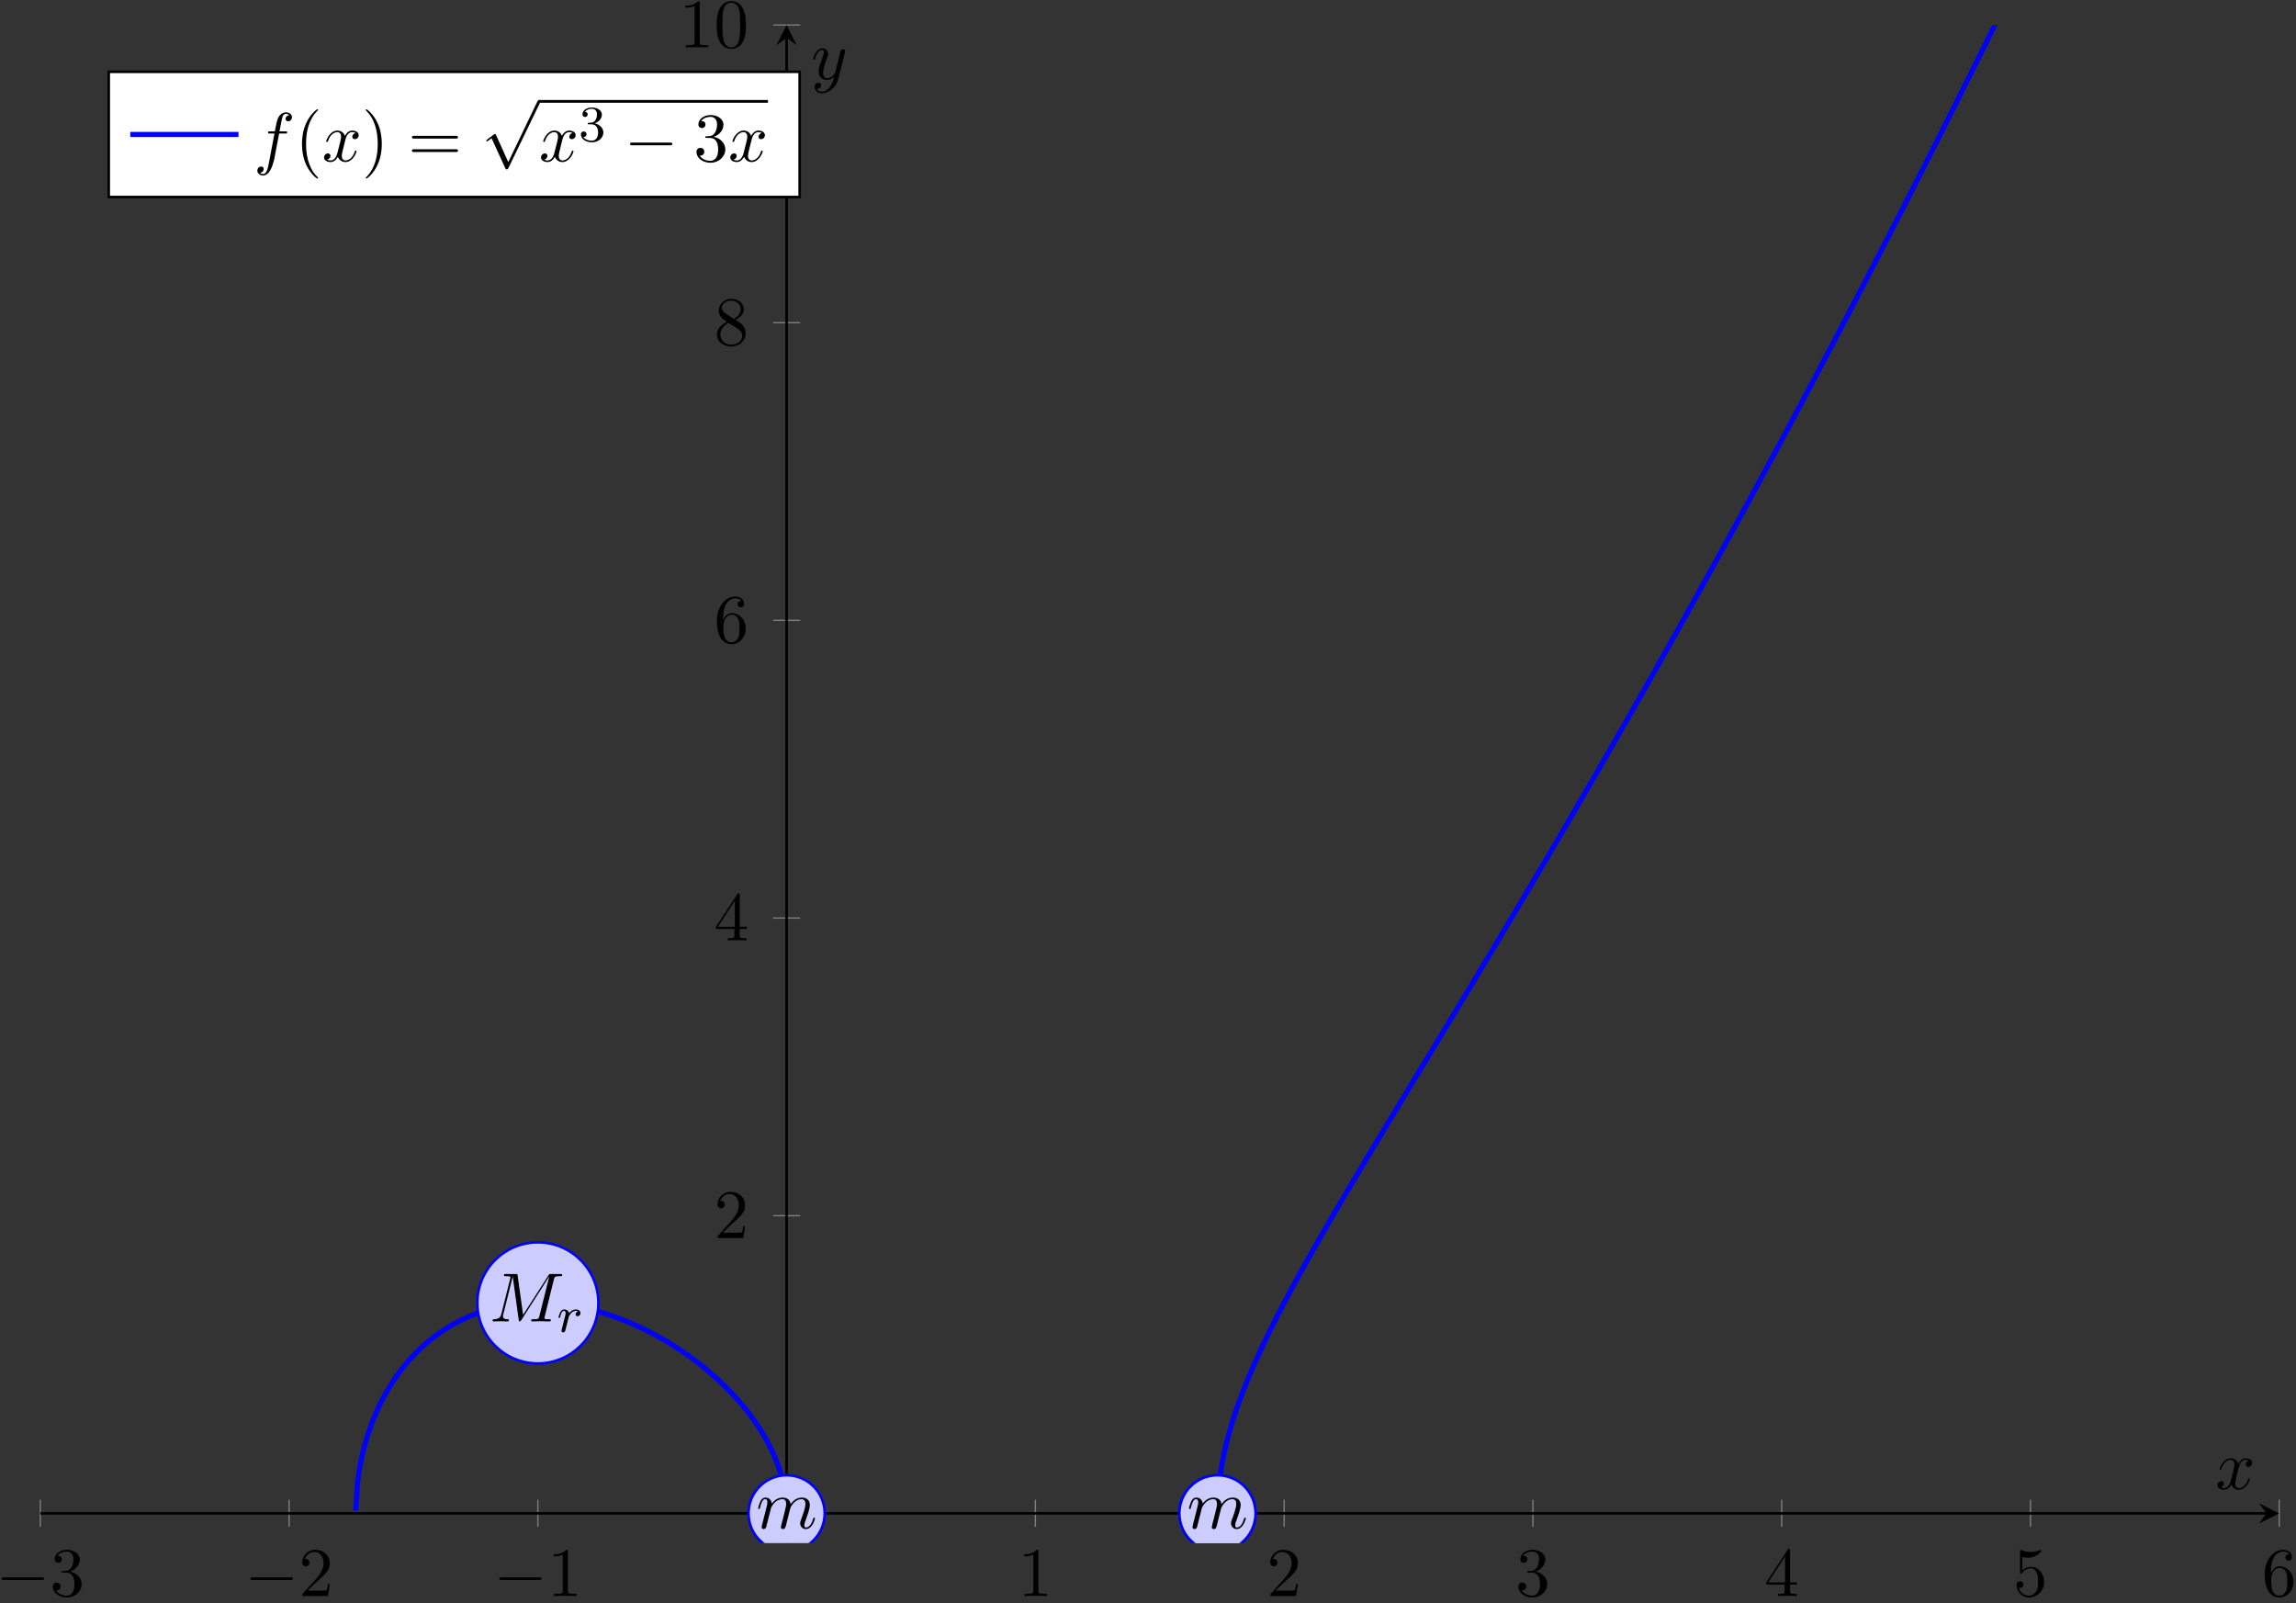 <?xml version="1.0" encoding="UTF-8"?>
<svg xmlns="http://www.w3.org/2000/svg" xmlns:xlink="http://www.w3.org/1999/xlink" width="361pt" height="252pt" viewBox="0 0 361 252" version="1.1">
<rect x="0" y="0" width="361" height="252" fill="#333333" stroke="none"/>
<defs>
<g>
<symbol overflow="visible" id="glyph0-0">
<path style="stroke:none;" d=""/>
</symbol>
<symbol overflow="visible" id="glyph0-1">
<path style="stroke:none;" d="M 7.188 -2.516 C 7.375 -2.516 7.562 -2.516 7.562 -2.719 C 7.562 -2.938 7.375 -2.938 7.188 -2.938 L 1.281 -2.938 C 1.094 -2.938 0.906 -2.938 0.906 -2.719 C 0.906 -2.516 1.094 -2.516 1.281 -2.516 Z M 7.188 -2.516 "/>
</symbol>
<symbol overflow="visible" id="glyph0-2">
<path style="stroke:none;" d="M 4.25 9.328 L 2.328 5.078 C 2.25 4.906 2.188 4.906 2.156 4.906 C 2.156 4.906 2.094 4.906 1.969 5 L 0.938 5.781 C 0.797 5.891 0.797 5.922 0.797 5.953 C 0.797 6.016 0.828 6.078 0.906 6.078 C 0.969 6.078 1.156 5.922 1.281 5.828 C 1.344 5.781 1.5 5.656 1.625 5.578 L 3.781 10.297 C 3.844 10.469 3.906 10.469 4 10.469 C 4.172 10.469 4.203 10.406 4.281 10.25 L 9.234 0 C 9.297 -0.156 9.297 -0.203 9.297 -0.219 C 9.297 -0.328 9.219 -0.438 9.078 -0.438 C 9 -0.438 8.922 -0.375 8.828 -0.203 Z M 4.25 9.328 "/>
</symbol>
<symbol overflow="visible" id="glyph1-0">
<path style="stroke:none;" d=""/>
</symbol>
<symbol overflow="visible" id="glyph1-1">
<path style="stroke:none;" d="M 3.156 -3.844 C 4.062 -4.141 4.688 -4.891 4.688 -5.766 C 4.688 -6.656 3.734 -7.266 2.688 -7.266 C 1.578 -7.266 0.75 -6.609 0.75 -5.781 C 0.75 -5.422 1 -5.219 1.312 -5.219 C 1.641 -5.219 1.859 -5.453 1.859 -5.766 C 1.859 -6.312 1.359 -6.312 1.188 -6.312 C 1.531 -6.844 2.25 -6.984 2.641 -6.984 C 3.094 -6.984 3.688 -6.75 3.688 -5.766 C 3.688 -5.641 3.672 -5 3.375 -4.531 C 3.047 -4 2.688 -3.969 2.406 -3.953 C 2.328 -3.953 2.062 -3.922 1.984 -3.922 C 1.891 -3.922 1.828 -3.906 1.828 -3.797 C 1.828 -3.672 1.891 -3.672 2.078 -3.672 L 2.562 -3.672 C 3.453 -3.672 3.859 -2.938 3.859 -1.859 C 3.859 -0.375 3.109 -0.062 2.625 -0.062 C 2.156 -0.062 1.344 -0.25 0.953 -0.891 C 1.344 -0.844 1.672 -1.078 1.672 -1.5 C 1.672 -1.891 1.391 -2.109 1.062 -2.109 C 0.812 -2.109 0.453 -1.953 0.453 -1.469 C 0.453 -0.484 1.469 0.234 2.656 0.234 C 3.984 0.234 4.984 -0.75 4.984 -1.859 C 4.984 -2.766 4.297 -3.609 3.156 -3.844 Z M 3.156 -3.844 "/>
</symbol>
<symbol overflow="visible" id="glyph1-2">
<path style="stroke:none;" d="M 1.391 -0.844 L 2.547 -1.969 C 4.25 -3.469 4.891 -4.062 4.891 -5.141 C 4.891 -6.391 3.922 -7.266 2.578 -7.266 C 1.359 -7.266 0.547 -6.266 0.547 -5.297 C 0.547 -4.672 1.094 -4.672 1.125 -4.672 C 1.312 -4.672 1.688 -4.812 1.688 -5.25 C 1.688 -5.547 1.5 -5.828 1.109 -5.828 C 1.031 -5.828 1 -5.828 0.969 -5.812 C 1.219 -6.516 1.812 -6.922 2.438 -6.922 C 3.438 -6.922 3.906 -6.047 3.906 -5.141 C 3.906 -4.281 3.359 -3.406 2.766 -2.734 L 0.672 -0.406 C 0.547 -0.281 0.547 -0.266 0.547 0 L 4.594 0 L 4.891 -1.891 L 4.625 -1.891 C 4.562 -1.578 4.5 -1.094 4.391 -0.922 C 4.312 -0.844 3.594 -0.844 3.344 -0.844 Z M 1.391 -0.844 "/>
</symbol>
<symbol overflow="visible" id="glyph1-3">
<path style="stroke:none;" d="M 3.203 -6.984 C 3.203 -7.234 3.203 -7.266 2.953 -7.266 C 2.281 -6.562 1.312 -6.562 0.969 -6.562 L 0.969 -6.234 C 1.188 -6.234 1.828 -6.234 2.406 -6.516 L 2.406 -0.859 C 2.406 -0.469 2.359 -0.344 1.391 -0.344 L 1.031 -0.344 L 1.031 0 C 1.422 -0.031 2.359 -0.031 2.797 -0.031 C 3.234 -0.031 4.188 -0.031 4.562 0 L 4.562 -0.344 L 4.219 -0.344 C 3.234 -0.344 3.203 -0.453 3.203 -0.859 Z M 3.203 -6.984 "/>
</symbol>
<symbol overflow="visible" id="glyph1-4">
<path style="stroke:none;" d="M 3.203 -1.797 L 3.203 -0.844 C 3.203 -0.453 3.188 -0.344 2.375 -0.344 L 2.156 -0.344 L 2.156 0 C 2.594 -0.031 3.156 -0.031 3.625 -0.031 C 4.078 -0.031 4.656 -0.031 5.109 0 L 5.109 -0.344 L 4.875 -0.344 C 4.062 -0.344 4.047 -0.453 4.047 -0.844 L 4.047 -1.797 L 5.141 -1.797 L 5.141 -2.141 L 4.047 -2.141 L 4.047 -7.094 C 4.047 -7.312 4.047 -7.391 3.875 -7.391 C 3.781 -7.391 3.734 -7.391 3.656 -7.25 L 0.312 -2.141 L 0.312 -1.797 Z M 3.266 -2.141 L 0.609 -2.141 L 3.266 -6.203 Z M 3.266 -2.141 "/>
</symbol>
<symbol overflow="visible" id="glyph1-5">
<path style="stroke:none;" d="M 4.891 -2.188 C 4.891 -3.484 4 -4.578 2.828 -4.578 C 2.297 -4.578 1.828 -4.406 1.438 -4.031 L 1.438 -6.156 C 1.656 -6.078 2.016 -6.016 2.359 -6.016 C 3.703 -6.016 4.469 -7 4.469 -7.141 C 4.469 -7.203 4.438 -7.266 4.359 -7.266 C 4.359 -7.266 4.328 -7.266 4.281 -7.234 C 4.062 -7.125 3.516 -6.922 2.797 -6.922 C 2.359 -6.922 1.859 -6.984 1.344 -7.219 C 1.25 -7.25 1.234 -7.25 1.203 -7.25 C 1.094 -7.25 1.094 -7.172 1.094 -6.984 L 1.094 -3.766 C 1.094 -3.562 1.094 -3.484 1.25 -3.484 C 1.328 -3.484 1.359 -3.516 1.391 -3.578 C 1.516 -3.75 1.922 -4.344 2.797 -4.344 C 3.375 -4.344 3.641 -3.844 3.734 -3.641 C 3.906 -3.234 3.922 -2.812 3.922 -2.266 C 3.922 -1.891 3.922 -1.234 3.672 -0.781 C 3.406 -0.344 3 -0.062 2.5 -0.062 C 1.703 -0.062 1.078 -0.641 0.891 -1.281 C 0.922 -1.281 0.953 -1.266 1.078 -1.266 C 1.438 -1.266 1.625 -1.531 1.625 -1.797 C 1.625 -2.062 1.438 -2.328 1.078 -2.328 C 0.922 -2.328 0.547 -2.25 0.547 -1.75 C 0.547 -0.812 1.297 0.234 2.516 0.234 C 3.781 0.234 4.891 -0.812 4.891 -2.188 Z M 4.891 -2.188 "/>
</symbol>
<symbol overflow="visible" id="glyph1-6">
<path style="stroke:none;" d="M 1.438 -3.578 L 1.438 -3.844 C 1.438 -6.594 2.797 -6.984 3.344 -6.984 C 3.609 -6.984 4.062 -6.922 4.312 -6.547 C 4.141 -6.547 3.703 -6.547 3.703 -6.062 C 3.703 -5.719 3.969 -5.562 4.203 -5.562 C 4.391 -5.562 4.719 -5.656 4.719 -6.078 C 4.719 -6.734 4.234 -7.266 3.328 -7.266 C 1.938 -7.266 0.453 -5.859 0.453 -3.453 C 0.453 -0.531 1.719 0.234 2.734 0.234 C 3.953 0.234 4.984 -0.781 4.984 -2.219 C 4.984 -3.609 4.016 -4.656 2.797 -4.656 C 2.062 -4.656 1.656 -4.094 1.438 -3.578 Z M 2.734 -0.062 C 2.047 -0.062 1.719 -0.719 1.656 -0.891 C 1.469 -1.391 1.469 -2.266 1.469 -2.469 C 1.469 -3.312 1.812 -4.406 2.797 -4.406 C 2.969 -4.406 3.469 -4.406 3.812 -3.734 C 4 -3.328 4 -2.766 4 -2.234 C 4 -1.719 4 -1.172 3.812 -0.781 C 3.484 -0.125 2.984 -0.062 2.734 -0.062 Z M 2.734 -0.062 "/>
</symbol>
<symbol overflow="visible" id="glyph1-7">
<path style="stroke:none;" d="M 1.781 -4.984 C 1.281 -5.312 1.234 -5.688 1.234 -5.875 C 1.234 -6.531 1.938 -6.984 2.719 -6.984 C 3.516 -6.984 4.203 -6.422 4.203 -5.641 C 4.203 -5.016 3.781 -4.5 3.125 -4.109 Z M 3.375 -3.953 C 4.156 -4.359 4.688 -4.922 4.688 -5.641 C 4.688 -6.641 3.719 -7.266 2.719 -7.266 C 1.641 -7.266 0.75 -6.453 0.75 -5.438 C 0.75 -5.25 0.781 -4.75 1.234 -4.25 C 1.359 -4.109 1.75 -3.844 2.031 -3.656 C 1.391 -3.344 0.453 -2.719 0.453 -1.641 C 0.453 -0.484 1.578 0.234 2.719 0.234 C 3.953 0.234 4.984 -0.672 4.984 -1.828 C 4.984 -2.219 4.859 -2.719 4.453 -3.172 C 4.25 -3.406 4.062 -3.516 3.375 -3.953 Z M 2.281 -3.484 L 3.625 -2.641 C 3.922 -2.438 4.438 -2.109 4.438 -1.438 C 4.438 -0.625 3.625 -0.062 2.719 -0.062 C 1.781 -0.062 1 -0.734 1 -1.641 C 1 -2.281 1.359 -2.984 2.281 -3.484 Z M 2.281 -3.484 "/>
</symbol>
<symbol overflow="visible" id="glyph1-8">
<path style="stroke:none;" d="M 5.016 -3.484 C 5.016 -4.359 4.969 -5.234 4.578 -6.047 C 4.078 -7.094 3.188 -7.266 2.719 -7.266 C 2.078 -7.266 1.281 -6.984 0.828 -5.969 C 0.484 -5.219 0.422 -4.359 0.422 -3.484 C 0.422 -2.672 0.469 -1.688 0.922 -0.859 C 1.391 0.016 2.188 0.234 2.719 0.234 C 3.297 0.234 4.141 0.016 4.609 -1.031 C 4.969 -1.781 5.016 -2.625 5.016 -3.484 Z M 2.719 0 C 2.297 0 1.641 -0.266 1.453 -1.312 C 1.328 -1.969 1.328 -2.984 1.328 -3.625 C 1.328 -4.312 1.328 -5.031 1.422 -5.625 C 1.625 -6.922 2.438 -7.031 2.719 -7.031 C 3.078 -7.031 3.797 -6.828 4 -5.75 C 4.109 -5.141 4.109 -4.312 4.109 -3.625 C 4.109 -2.797 4.109 -2.062 3.984 -1.359 C 3.828 -0.328 3.203 0 2.719 0 Z M 2.719 0 "/>
</symbol>
<symbol overflow="visible" id="glyph1-9">
<path style="stroke:none;" d="M 3.609 2.625 C 3.609 2.578 3.609 2.562 3.422 2.375 C 2.062 1 1.719 -1.062 1.719 -2.719 C 1.719 -4.625 2.125 -6.516 3.469 -7.891 C 3.609 -8.016 3.609 -8.031 3.609 -8.078 C 3.609 -8.141 3.562 -8.172 3.5 -8.172 C 3.391 -8.172 2.406 -7.438 1.766 -6.047 C 1.203 -4.859 1.078 -3.641 1.078 -2.719 C 1.078 -1.875 1.203 -0.562 1.797 0.672 C 2.453 2.016 3.391 2.719 3.5 2.719 C 3.562 2.719 3.609 2.688 3.609 2.625 Z M 3.609 2.625 "/>
</symbol>
<symbol overflow="visible" id="glyph1-10">
<path style="stroke:none;" d="M 3.156 -2.719 C 3.156 -3.578 3.031 -4.891 2.438 -6.125 C 1.781 -7.469 0.844 -8.172 0.734 -8.172 C 0.672 -8.172 0.625 -8.141 0.625 -8.078 C 0.625 -8.031 0.625 -8.016 0.828 -7.812 C 1.891 -6.734 2.516 -5 2.516 -2.719 C 2.516 -0.859 2.109 1.062 0.766 2.438 C 0.625 2.562 0.625 2.578 0.625 2.625 C 0.625 2.688 0.672 2.719 0.734 2.719 C 0.844 2.719 1.828 1.984 2.469 0.594 C 3.016 -0.594 3.156 -1.812 3.156 -2.719 Z M 3.156 -2.719 "/>
</symbol>
<symbol overflow="visible" id="glyph1-11">
<path style="stroke:none;" d="M 7.5 -3.562 C 7.656 -3.562 7.859 -3.562 7.859 -3.781 C 7.859 -4 7.656 -4 7.5 -4 L 0.969 -4 C 0.812 -4 0.609 -4 0.609 -3.781 C 0.609 -3.562 0.812 -3.562 0.984 -3.562 Z M 7.5 -1.453 C 7.656 -1.453 7.859 -1.453 7.859 -1.672 C 7.859 -1.891 7.656 -1.891 7.5 -1.891 L 0.984 -1.891 C 0.812 -1.891 0.609 -1.891 0.609 -1.672 C 0.609 -1.453 0.812 -1.453 0.969 -1.453 Z M 7.5 -1.453 "/>
</symbol>
<symbol overflow="visible" id="glyph2-0">
<path style="stroke:none;" d=""/>
</symbol>
<symbol overflow="visible" id="glyph2-1">
<path style="stroke:none;" d="M 10.094 -6.609 C 10.203 -7 10.219 -7.109 11.031 -7.109 C 11.281 -7.109 11.391 -7.109 11.391 -7.328 C 11.391 -7.453 11.281 -7.453 11.094 -7.453 L 9.656 -7.453 C 9.375 -7.453 9.359 -7.453 9.234 -7.234 L 5.25 -1.031 L 4.391 -7.203 C 4.359 -7.453 4.344 -7.453 4.062 -7.453 L 2.562 -7.453 C 2.359 -7.453 2.234 -7.453 2.234 -7.234 C 2.234 -7.109 2.328 -7.109 2.547 -7.109 C 2.688 -7.109 2.891 -7.094 3.016 -7.094 C 3.203 -7.062 3.266 -7.031 3.266 -6.922 C 3.266 -6.875 3.25 -6.844 3.219 -6.703 L 1.828 -1.156 C 1.719 -0.719 1.531 -0.375 0.656 -0.344 C 0.594 -0.344 0.453 -0.328 0.453 -0.125 C 0.453 -0.031 0.531 0 0.609 0 C 0.953 0 1.344 -0.031 1.703 -0.031 C 2.078 -0.031 2.469 0 2.828 0 C 2.875 0 3.016 0 3.016 -0.219 C 3.016 -0.344 2.906 -0.344 2.828 -0.344 C 2.203 -0.344 2.078 -0.562 2.078 -0.812 C 2.078 -0.891 2.094 -0.953 2.125 -1.062 L 3.609 -7.016 L 3.625 -7.016 L 4.562 -0.25 C 4.578 -0.125 4.594 0 4.719 0 C 4.844 0 4.906 -0.125 4.969 -0.203 L 9.375 -7.094 L 7.812 -0.844 C 7.703 -0.422 7.688 -0.344 6.828 -0.344 C 6.641 -0.344 6.516 -0.344 6.516 -0.125 C 6.516 0 6.656 0 6.688 0 C 6.984 0 7.734 -0.031 8.031 -0.031 C 8.484 -0.031 8.953 0 9.406 0 C 9.469 0 9.609 0 9.609 -0.219 C 9.609 -0.344 9.516 -0.344 9.297 -0.344 C 8.906 -0.344 8.594 -0.344 8.594 -0.531 C 8.594 -0.578 8.594 -0.594 8.656 -0.797 Z M 10.094 -6.609 "/>
</symbol>
<symbol overflow="visible" id="glyph2-2">
<path style="stroke:none;" d="M 0.953 -0.641 C 0.922 -0.484 0.859 -0.234 0.859 -0.172 C 0.859 0.016 1.016 0.125 1.172 0.125 C 1.312 0.125 1.5 0.031 1.578 -0.188 C 1.594 -0.203 1.719 -0.719 1.781 -1 L 2.031 -1.969 C 2.094 -2.219 2.156 -2.453 2.219 -2.703 C 2.25 -2.891 2.344 -3.203 2.359 -3.25 C 2.516 -3.594 3.094 -4.578 4.141 -4.578 C 4.625 -4.578 4.719 -4.172 4.719 -3.812 C 4.719 -3.547 4.641 -3.234 4.562 -2.906 L 4.25 -1.641 L 4.031 -0.812 C 3.984 -0.594 3.891 -0.234 3.891 -0.172 C 3.891 0.016 4.047 0.125 4.203 0.125 C 4.547 0.125 4.609 -0.156 4.703 -0.5 C 4.859 -1.109 5.25 -2.703 5.359 -3.125 C 5.391 -3.266 5.969 -4.578 7.156 -4.578 C 7.625 -4.578 7.75 -4.203 7.75 -3.812 C 7.75 -3.203 7.281 -1.953 7.062 -1.375 C 6.969 -1.109 6.922 -1 6.922 -0.781 C 6.922 -0.266 7.312 0.125 7.812 0.125 C 8.844 0.125 9.25 -1.469 9.25 -1.562 C 9.25 -1.672 9.156 -1.672 9.125 -1.672 C 9.016 -1.672 9.016 -1.641 8.953 -1.469 C 8.797 -0.891 8.438 -0.125 7.844 -0.125 C 7.656 -0.125 7.578 -0.234 7.578 -0.484 C 7.578 -0.75 7.672 -1.016 7.781 -1.25 C 7.984 -1.828 8.438 -3.031 8.438 -3.656 C 8.438 -4.359 8 -4.828 7.188 -4.828 C 6.375 -4.828 5.812 -4.344 5.406 -3.766 C 5.406 -3.906 5.359 -4.281 5.062 -4.531 C 4.781 -4.766 4.438 -4.828 4.172 -4.828 C 3.188 -4.828 2.656 -4.125 2.469 -3.875 C 2.406 -4.5 1.953 -4.828 1.469 -4.828 C 0.953 -4.828 0.75 -4.391 0.656 -4.203 C 0.453 -3.812 0.312 -3.172 0.312 -3.141 C 0.312 -3.031 0.422 -3.031 0.453 -3.031 C 0.562 -3.031 0.562 -3.047 0.625 -3.281 C 0.812 -4.062 1.031 -4.578 1.422 -4.578 C 1.609 -4.578 1.766 -4.5 1.766 -4.078 C 1.766 -3.844 1.734 -3.734 1.594 -3.156 Z M 0.953 -0.641 "/>
</symbol>
<symbol overflow="visible" id="glyph2-3">
<path style="stroke:none;" d="M 3.641 -3.297 C 3.703 -3.578 3.953 -4.578 4.719 -4.578 C 4.781 -4.578 5.031 -4.578 5.266 -4.438 C 4.969 -4.391 4.75 -4.109 4.75 -3.844 C 4.75 -3.672 4.859 -3.469 5.156 -3.469 C 5.406 -3.469 5.75 -3.672 5.75 -4.094 C 5.75 -4.672 5.109 -4.828 4.734 -4.828 C 4.094 -4.828 3.719 -4.25 3.594 -3.984 C 3.312 -4.719 2.719 -4.828 2.406 -4.828 C 1.281 -4.828 0.656 -3.406 0.656 -3.141 C 0.656 -3.031 0.766 -3.031 0.781 -3.031 C 0.875 -3.031 0.906 -3.047 0.922 -3.156 C 1.297 -4.312 2.016 -4.578 2.391 -4.578 C 2.594 -4.578 2.984 -4.484 2.984 -3.844 C 2.984 -3.516 2.797 -2.781 2.391 -1.25 C 2.219 -0.578 1.828 -0.125 1.359 -0.125 C 1.281 -0.125 1.031 -0.125 0.812 -0.266 C 1.078 -0.312 1.312 -0.547 1.312 -0.844 C 1.312 -1.141 1.078 -1.234 0.922 -1.234 C 0.594 -1.234 0.312 -0.953 0.312 -0.594 C 0.312 -0.094 0.859 0.125 1.344 0.125 C 2.062 0.125 2.453 -0.641 2.484 -0.703 C 2.625 -0.312 3.016 0.125 3.672 0.125 C 4.781 0.125 5.406 -1.281 5.406 -1.562 C 5.406 -1.672 5.312 -1.672 5.281 -1.672 C 5.188 -1.672 5.156 -1.625 5.141 -1.547 C 4.781 -0.375 4.031 -0.125 3.688 -0.125 C 3.266 -0.125 3.094 -0.469 3.094 -0.844 C 3.094 -1.078 3.156 -1.312 3.266 -1.797 Z M 3.641 -3.297 "/>
</symbol>
<symbol overflow="visible" id="glyph2-4">
<path style="stroke:none;" d="M 5.297 -4.156 C 5.344 -4.312 5.344 -4.328 5.344 -4.406 C 5.344 -4.609 5.188 -4.703 5.031 -4.703 C 4.922 -4.703 4.75 -4.641 4.641 -4.469 C 4.625 -4.422 4.531 -4.078 4.5 -3.875 C 4.422 -3.594 4.344 -3.297 4.281 -3.016 L 3.781 -1.047 C 3.734 -0.891 3.266 -0.125 2.547 -0.125 C 2 -0.125 1.875 -0.594 1.875 -1 C 1.875 -1.5 2.062 -2.188 2.438 -3.141 C 2.609 -3.594 2.656 -3.703 2.656 -3.922 C 2.656 -4.422 2.297 -4.828 1.75 -4.828 C 0.719 -4.828 0.312 -3.234 0.312 -3.141 C 0.312 -3.031 0.422 -3.031 0.453 -3.031 C 0.562 -3.031 0.562 -3.047 0.625 -3.234 C 0.922 -4.25 1.359 -4.578 1.719 -4.578 C 1.812 -4.578 2 -4.578 2 -4.234 C 2 -3.953 1.891 -3.672 1.812 -3.469 C 1.375 -2.312 1.172 -1.688 1.172 -1.172 C 1.172 -0.203 1.859 0.125 2.516 0.125 C 2.938 0.125 3.297 -0.062 3.609 -0.375 C 3.469 0.203 3.344 0.734 2.906 1.312 C 2.625 1.672 2.203 2 1.703 2 C 1.547 2 1.062 1.969 0.875 1.531 C 1.047 1.531 1.188 1.531 1.344 1.406 C 1.453 1.312 1.562 1.172 1.562 0.953 C 1.562 0.625 1.266 0.578 1.156 0.578 C 0.906 0.578 0.547 0.75 0.547 1.281 C 0.547 1.828 1.031 2.234 1.703 2.234 C 2.828 2.234 3.953 1.25 4.25 0.016 Z M 5.297 -4.156 "/>
</symbol>
<symbol overflow="visible" id="glyph2-5">
<path style="stroke:none;" d="M 4 -4.359 L 4.938 -4.359 C 5.156 -4.359 5.266 -4.359 5.266 -4.578 C 5.266 -4.703 5.156 -4.703 4.969 -4.703 L 4.062 -4.703 L 4.297 -5.938 C 4.344 -6.172 4.5 -6.953 4.562 -7.078 C 4.656 -7.281 4.844 -7.453 5.078 -7.453 C 5.109 -7.453 5.406 -7.453 5.609 -7.25 C 5.125 -7.203 5.016 -6.828 5.016 -6.656 C 5.016 -6.406 5.219 -6.281 5.422 -6.281 C 5.703 -6.281 6.016 -6.516 6.016 -6.938 C 6.016 -7.438 5.516 -7.688 5.078 -7.688 C 4.703 -7.688 4.016 -7.5 3.688 -6.406 C 3.625 -6.188 3.594 -6.078 3.328 -4.703 L 2.578 -4.703 C 2.359 -4.703 2.25 -4.703 2.25 -4.5 C 2.25 -4.359 2.344 -4.359 2.547 -4.359 L 3.266 -4.359 L 2.453 -0.047 C 2.25 1 2.078 2 1.5 2 C 1.469 2 1.188 2 0.984 1.797 C 1.484 1.766 1.578 1.375 1.578 1.203 C 1.578 0.953 1.391 0.828 1.172 0.828 C 0.891 0.828 0.578 1.062 0.578 1.484 C 0.578 1.969 1.062 2.234 1.5 2.234 C 2.109 2.234 2.547 1.594 2.734 1.172 C 3.094 0.484 3.344 -0.828 3.344 -0.906 Z M 4 -4.359 "/>
</symbol>
<symbol overflow="visible" id="glyph3-0">
<path style="stroke:none;" d=""/>
</symbol>
<symbol overflow="visible" id="glyph3-1">
<path style="stroke:none;" d="M 1.531 -1.094 C 1.625 -1.438 1.719 -1.781 1.797 -2.141 C 1.797 -2.156 1.859 -2.375 1.859 -2.422 C 1.891 -2.5 2.094 -2.828 2.297 -3.016 C 2.547 -3.25 2.828 -3.297 2.969 -3.297 C 3.047 -3.297 3.203 -3.281 3.312 -3.188 C 2.969 -3.109 2.922 -2.828 2.922 -2.75 C 2.922 -2.578 3.047 -2.453 3.234 -2.453 C 3.438 -2.453 3.688 -2.625 3.688 -2.953 C 3.688 -3.234 3.438 -3.516 2.984 -3.516 C 2.438 -3.516 2.078 -3.156 1.906 -2.938 C 1.75 -3.516 1.203 -3.516 1.125 -3.516 C 0.844 -3.516 0.641 -3.328 0.516 -3.078 C 0.328 -2.719 0.234 -2.312 0.234 -2.297 C 0.234 -2.219 0.297 -2.188 0.359 -2.188 C 0.469 -2.188 0.469 -2.219 0.531 -2.438 C 0.625 -2.828 0.766 -3.297 1.094 -3.297 C 1.312 -3.297 1.359 -3.094 1.359 -2.922 C 1.359 -2.766 1.312 -2.625 1.25 -2.359 C 1.234 -2.297 1.109 -1.828 1.078 -1.719 L 0.781 -0.516 C 0.75 -0.391 0.703 -0.203 0.703 -0.172 C 0.703 0.016 0.859 0.078 0.969 0.078 C 1.25 0.078 1.297 -0.141 1.359 -0.422 Z M 1.531 -1.094 "/>
</symbol>
<symbol overflow="visible" id="glyph4-0">
<path style="stroke:none;" d=""/>
</symbol>
<symbol overflow="visible" id="glyph4-1">
<path style="stroke:none;" d="M 2.016 -2.656 C 2.641 -2.656 3.047 -2.203 3.047 -1.359 C 3.047 -0.359 2.484 -0.078 2.062 -0.078 C 1.625 -0.078 1.016 -0.234 0.734 -0.656 C 1.031 -0.656 1.234 -0.844 1.234 -1.094 C 1.234 -1.359 1.047 -1.531 0.781 -1.531 C 0.578 -1.531 0.344 -1.406 0.344 -1.078 C 0.344 -0.328 1.156 0.172 2.078 0.172 C 3.125 0.172 3.875 -0.562 3.875 -1.359 C 3.875 -2.031 3.344 -2.625 2.531 -2.812 C 3.156 -3.031 3.641 -3.562 3.641 -4.203 C 3.641 -4.844 2.922 -5.297 2.094 -5.297 C 1.234 -5.297 0.594 -4.844 0.594 -4.234 C 0.594 -3.938 0.781 -3.812 1 -3.812 C 1.25 -3.812 1.406 -3.984 1.406 -4.219 C 1.406 -4.516 1.141 -4.625 0.969 -4.625 C 1.312 -5.062 1.922 -5.094 2.062 -5.094 C 2.266 -5.094 2.875 -5.031 2.875 -4.203 C 2.875 -3.656 2.641 -3.312 2.531 -3.188 C 2.297 -2.938 2.109 -2.922 1.625 -2.891 C 1.469 -2.891 1.406 -2.875 1.406 -2.766 C 1.406 -2.656 1.484 -2.656 1.625 -2.656 Z M 2.016 -2.656 "/>
</symbol>
</g>
<clipPath id="clip1">
  <path d="M 44 193 L 135 193 L 135 242.566 L 44 242.566 Z M 44 193 "/>
</clipPath>
<clipPath id="clip2">
  <path d="M 180 3.93 L 358.359 3.93 L 358.359 242.566 L 180 242.566 Z M 180 3.93 "/>
</clipPath>
<clipPath id="clip3">
  <path d="M 117 231 L 130 231 L 130 242.566 L 117 242.566 Z M 117 231 "/>
</clipPath>
<clipPath id="clip4">
  <path d="M 112 226 L 136 226 L 136 242.566 L 112 242.566 Z M 112 226 "/>
</clipPath>
<clipPath id="clip5">
  <path d="M 185 231 L 198 231 L 198 242.566 L 185 242.566 Z M 185 231 "/>
</clipPath>
<clipPath id="clip6">
  <path d="M 179 226 L 204 226 L 204 242.566 L 179 242.566 Z M 179 226 "/>
</clipPath>
<clipPath id="clip7">
  <path d="M 185 231 L 198 231 L 198 242.566 L 185 242.566 Z M 185 231 "/>
</clipPath>
<clipPath id="clip8">
  <path d="M 179 226 L 204 226 L 204 242.566 L 179 242.566 Z M 179 226 "/>
</clipPath>
</defs>
<g id="surface1">
<path style="fill:none;stroke-width:0.199;stroke-linecap:butt;stroke-linejoin:miter;stroke:rgb(50%,50%,50%);stroke-opacity:1;stroke-miterlimit:10;" d="M -0 2.554 L -0 6.804 M 39.113 2.554 L 39.113 6.804 M 78.226 2.554 L 78.226 6.804 M 156.453 2.554 L 156.453 6.804 M 195.566 2.554 L 195.566 6.804 M 234.68 2.554 L 234.68 6.804 M 273.793 2.554 L 273.793 6.804 M 312.906 2.554 L 312.906 6.804 M 352.019 2.554 L 352.019 6.804 " transform="matrix(1,0,0,-1,6.34,242.566)"/>
<path style="fill:none;stroke-width:0.199;stroke-linecap:butt;stroke-linejoin:miter;stroke:rgb(50%,50%,50%);stroke-opacity:1;stroke-miterlimit:10;" d="M 115.215 51.468 L 119.465 51.468 M 115.215 98.261 L 119.465 98.261 M 115.215 145.054 L 119.465 145.054 M 115.215 191.843 L 119.465 191.843 M 115.215 238.636 L 119.465 238.636 " transform="matrix(1,0,0,-1,6.34,242.566)"/>
<path style="fill:none;stroke-width:0.399;stroke-linecap:butt;stroke-linejoin:miter;stroke:rgb(0%,0%,0%);stroke-opacity:1;stroke-miterlimit:10;" d="M -0 4.679 L 350.027 4.679 " transform="matrix(1,0,0,-1,6.34,242.566)"/>
<path style=" stroke:none;fill-rule:nonzero;fill:rgb(0%,0%,0%);fill-opacity:1;" d="M 358.359 237.887 L 355.172 236.293 L 356.367 237.887 L 355.172 239.48 "/>
<path style="fill:none;stroke-width:0.399;stroke-linecap:butt;stroke-linejoin:miter;stroke:rgb(0%,0%,0%);stroke-opacity:1;stroke-miterlimit:10;" d="M 117.34 -0 L 117.34 236.64 " transform="matrix(1,0,0,-1,6.34,242.566)"/>
<path style=" stroke:none;fill-rule:nonzero;fill:rgb(0%,0%,0%);fill-opacity:1;" d="M 123.68 3.93 L 122.086 7.121 L 123.68 5.926 L 125.273 7.121 "/>
<g style="fill:rgb(0%,0%,0%);fill-opacity:1;">
  <use xlink:href="#glyph0-1" x="-0.629" y="250.879"/>
</g>
<g style="fill:rgb(0%,0%,0%);fill-opacity:1;">
  <use xlink:href="#glyph1-1" x="7.856" y="250.879"/>
</g>
<g style="fill:rgb(0%,0%,0%);fill-opacity:1;">
  <use xlink:href="#glyph0-1" x="38.483" y="250.879"/>
</g>
<g style="fill:rgb(0%,0%,0%);fill-opacity:1;">
  <use xlink:href="#glyph1-2" x="46.968" y="250.879"/>
</g>
<g style="fill:rgb(0%,0%,0%);fill-opacity:1;">
  <use xlink:href="#glyph0-1" x="77.596" y="250.879"/>
</g>
<g style="fill:rgb(0%,0%,0%);fill-opacity:1;">
  <use xlink:href="#glyph1-3" x="86.081" y="250.879"/>
</g>
<g style="fill:rgb(0%,0%,0%);fill-opacity:1;">
  <use xlink:href="#glyph1-3" x="160.064" y="250.879"/>
</g>
<g style="fill:rgb(0%,0%,0%);fill-opacity:1;">
  <use xlink:href="#glyph1-2" x="199.176" y="250.879"/>
</g>
<g style="fill:rgb(0%,0%,0%);fill-opacity:1;">
  <use xlink:href="#glyph1-1" x="238.289" y="250.879"/>
</g>
<g style="fill:rgb(0%,0%,0%);fill-opacity:1;">
  <use xlink:href="#glyph1-4" x="277.402" y="250.879"/>
</g>
<g style="fill:rgb(0%,0%,0%);fill-opacity:1;">
  <use xlink:href="#glyph1-5" x="316.514" y="250.879"/>
</g>
<g style="fill:rgb(0%,0%,0%);fill-opacity:1;">
  <use xlink:href="#glyph1-6" x="355.627" y="250.879"/>
</g>
<g style="fill:rgb(0%,0%,0%);fill-opacity:1;">
  <use xlink:href="#glyph1-2" x="112.263" y="194.612"/>
</g>
<g style="fill:rgb(0%,0%,0%);fill-opacity:1;">
  <use xlink:href="#glyph1-4" x="112.263" y="147.821"/>
</g>
<g style="fill:rgb(0%,0%,0%);fill-opacity:1;">
  <use xlink:href="#glyph1-6" x="112.263" y="101.031"/>
</g>
<g style="fill:rgb(0%,0%,0%);fill-opacity:1;">
  <use xlink:href="#glyph1-7" x="112.263" y="54.24"/>
</g>
<g style="fill:rgb(0%,0%,0%);fill-opacity:1;">
  <use xlink:href="#glyph1-3" x="106.808" y="7.45"/>
  <use xlink:href="#glyph1-8" x="112.263" y="7.45"/>
</g>
<g clip-path="url(#clip1)" clip-rule="nonzero">
<path style="fill:none;stroke-width:0.797;stroke-linecap:butt;stroke-linejoin:miter;stroke:rgb(0%,0%,100%);stroke-opacity:1;stroke-miterlimit:10;" d="M 49.594 5.086 L 49.867 9.457 L 50.137 11.402 L 50.41 12.882 L 50.683 14.121 L 50.953 15.203 L 51.226 16.171 L 51.496 17.05 L 51.769 17.863 L 52.039 18.621 L 52.312 19.328 L 52.582 19.996 L 52.855 20.625 L 53.125 21.226 L 53.398 21.796 L 53.668 22.339 L 53.941 22.859 L 54.211 23.359 L 54.484 23.839 L 54.754 24.3 L 55.027 24.746 L 55.297 25.175 L 55.57 25.589 L 55.84 25.992 L 56.113 26.378 L 56.383 26.753 L 56.656 27.117 L 56.926 27.468 L 57.199 27.808 L 57.469 28.14 L 57.742 28.461 L 58.012 28.773 L 58.285 29.078 L 58.555 29.371 L 58.828 29.66 L 59.097 29.937 L 59.371 30.207 L 59.64 30.472 L 59.914 30.726 L 60.183 30.976 L 60.457 31.218 L 60.726 31.457 L 61 31.687 L 61.269 31.91 L 61.543 32.129 L 61.812 32.339 L 62.086 32.546 L 62.355 32.746 L 62.629 32.941 L 62.898 33.132 L 63.172 33.316 L 63.441 33.5 L 63.715 33.671 L 63.984 33.843 L 64.258 34.011 L 64.527 34.171 L 64.801 34.328 L 65.07 34.48 L 65.344 34.629 L 65.613 34.773 L 65.887 34.914 L 66.156 35.046 L 66.43 35.179 L 66.699 35.308 L 66.972 35.429 L 67.242 35.55 L 67.515 35.668 L 67.785 35.781 L 68.058 35.89 L 68.328 35.996 L 68.601 36.097 L 68.871 36.195 L 69.144 36.289 L 69.414 36.382 L 69.687 36.472 L 69.961 36.554 L 70.23 36.636 L 70.504 36.718 L 70.773 36.793 L 71.047 36.867 L 71.316 36.933 L 71.59 37 L 71.859 37.066 L 72.133 37.125 L 72.402 37.183 L 72.676 37.238 L 72.945 37.289 L 73.219 37.339 L 73.488 37.382 L 73.762 37.425 L 74.031 37.468 L 74.305 37.507 L 74.574 37.543 L 74.847 37.574 L 75.117 37.605 L 75.39 37.632 L 75.66 37.656 L 75.933 37.679 L 76.203 37.699 L 76.476 37.714 L 76.746 37.73 L 77.019 37.742 L 77.289 37.75 L 77.562 37.757 L 77.832 37.761 L 78.105 37.765 L 78.375 37.765 L 78.648 37.761 L 78.918 37.757 L 79.191 37.75 L 79.461 37.742 L 79.734 37.73 L 80.004 37.714 L 80.277 37.699 L 80.547 37.679 L 80.82 37.66 L 81.09 37.636 L 81.363 37.609 L 81.633 37.582 L 81.906 37.55 L 82.176 37.519 L 82.449 37.484 L 82.719 37.449 L 82.992 37.41 L 83.262 37.367 L 83.535 37.324 L 83.805 37.281 L 84.078 37.234 L 84.347 37.183 L 84.621 37.132 L 84.89 37.078 L 85.164 37.023 L 85.433 36.964 L 85.707 36.906 L 85.976 36.843 L 86.25 36.777 L 86.519 36.711 L 86.793 36.644 L 87.062 36.574 L 87.336 36.5 L 87.605 36.425 L 87.879 36.347 L 88.148 36.269 L 88.422 36.187 L 88.691 36.105 L 88.965 36.019 L 89.234 35.933 L 89.781 35.754 L 90.051 35.66 L 90.324 35.562 L 90.594 35.464 L 90.867 35.367 L 91.137 35.265 L 91.41 35.16 L 91.68 35.054 L 91.953 34.945 L 92.222 34.836 L 92.496 34.726 L 92.765 34.609 L 93.039 34.496 L 93.308 34.375 L 93.582 34.254 L 93.851 34.132 L 94.125 34.007 L 94.394 33.882 L 94.668 33.754 L 94.937 33.621 L 95.211 33.488 L 95.48 33.351 L 95.754 33.214 L 96.023 33.074 L 96.297 32.933 L 96.566 32.789 L 96.84 32.64 L 97.109 32.492 L 97.383 32.339 L 97.652 32.187 L 97.926 32.031 L 98.195 31.871 L 98.469 31.711 L 98.738 31.55 L 99.012 31.382 L 99.281 31.214 L 99.555 31.046 L 99.824 30.875 L 100.097 30.699 L 100.367 30.519 L 100.64 30.339 L 100.91 30.156 L 101.183 29.972 L 101.453 29.785 L 101.726 29.593 L 101.996 29.398 L 102.269 29.203 L 102.539 29.003 L 102.812 28.8 L 103.082 28.597 L 103.355 28.386 L 103.625 28.175 L 103.898 27.961 L 104.168 27.746 L 104.441 27.523 L 104.711 27.3 L 104.984 27.074 L 105.254 26.843 L 105.527 26.609 L 105.797 26.371 L 106.07 26.128 L 106.34 25.882 L 106.613 25.632 L 106.883 25.378 L 107.156 25.121 L 107.426 24.859 L 107.699 24.593 L 107.969 24.32 L 108.242 24.046 L 108.512 23.765 L 108.785 23.48 L 109.058 23.187 L 109.328 22.89 L 109.601 22.586 L 109.871 22.277 L 110.144 21.964 L 110.414 21.64 L 110.687 21.312 L 110.957 20.976 L 111.23 20.632 L 111.5 20.277 L 111.773 19.918 L 112.043 19.546 L 112.316 19.164 L 112.586 18.769 L 112.859 18.367 L 113.129 17.949 L 113.402 17.515 L 113.672 17.07 L 113.945 16.605 L 114.215 16.121 L 114.488 15.613 L 114.758 15.082 L 115.031 14.519 L 115.301 13.925 L 115.574 13.289 L 115.844 12.601 L 116.117 11.847 L 116.387 11 L 116.66 10.023 L 116.93 8.824 L 117.203 7.082 " transform="matrix(1,0,0,-1,6.34,242.566)"/>
</g>
<g clip-path="url(#clip2)" clip-rule="nonzero">
<path style="fill:none;stroke-width:0.797;stroke-linecap:butt;stroke-linejoin:miter;stroke:rgb(0%,0%,100%);stroke-opacity:1;stroke-miterlimit:10;" d="M 185.418 9.984 L 185.754 12.218 L 186.086 13.953 L 186.422 15.429 L 186.758 16.742 L 187.09 17.941 L 187.426 19.058 L 187.762 20.109 L 188.094 21.101 L 188.43 22.054 L 188.762 22.964 L 189.097 23.847 L 189.433 24.703 L 189.765 25.531 L 190.101 26.339 L 190.437 27.128 L 190.769 27.898 L 191.105 28.656 L 191.441 29.394 L 191.773 30.125 L 192.109 30.843 L 192.445 31.55 L 192.777 32.25 L 193.113 32.937 L 193.445 33.617 L 193.781 34.289 L 194.117 34.953 L 194.449 35.613 L 194.785 36.265 L 195.121 36.91 L 195.453 37.55 L 195.789 38.187 L 196.125 38.82 L 196.457 39.445 L 196.793 40.07 L 197.129 40.687 L 197.461 41.3 L 197.797 41.914 L 198.129 42.519 L 198.465 43.125 L 198.801 43.726 L 199.133 44.324 L 199.469 44.921 L 199.805 45.515 L 200.137 46.105 L 200.472 46.695 L 200.808 47.281 L 201.14 47.867 L 201.812 49.031 L 202.144 49.609 L 202.48 50.187 L 202.812 50.765 L 203.484 51.914 L 203.816 52.484 L 204.488 53.625 L 204.82 54.191 L 205.492 55.324 L 205.824 55.89 L 206.16 56.453 L 206.496 57.019 L 206.828 57.582 L 207.164 58.14 L 207.496 58.703 L 207.832 59.261 L 208.168 59.824 L 208.5 60.382 L 209.172 61.5 L 209.504 62.054 L 209.84 62.613 L 210.176 63.168 L 210.508 63.726 L 211.18 64.836 L 211.512 65.39 L 211.847 65.945 L 212.18 66.5 L 212.851 67.609 L 213.183 68.164 L 213.519 68.714 L 213.855 69.269 L 214.187 69.824 L 214.523 70.375 L 214.859 70.929 L 215.191 71.48 L 215.527 72.035 L 215.863 72.586 L 216.195 73.14 L 216.531 73.691 L 216.863 74.246 L 217.199 74.796 L 217.535 75.351 L 217.867 75.902 L 218.203 76.457 L 218.539 77.007 L 218.871 77.562 L 219.207 78.113 L 219.543 78.668 L 219.875 79.222 L 220.211 79.773 L 220.547 80.328 L 220.879 80.882 L 221.215 81.433 L 221.547 81.988 L 222.219 83.097 L 222.551 83.652 L 223.222 84.761 L 223.555 85.316 L 224.226 86.425 L 224.558 86.984 L 225.23 88.093 L 225.562 88.652 L 225.898 89.207 L 226.23 89.765 L 226.566 90.324 L 226.902 90.879 L 227.234 91.437 L 227.906 92.554 L 228.238 93.113 L 228.91 94.23 L 229.242 94.793 L 229.578 95.351 L 229.914 95.914 L 230.246 96.472 L 230.582 97.035 L 230.914 97.597 L 231.25 98.156 L 231.586 98.718 L 231.918 99.281 L 232.254 99.847 L 232.59 100.41 L 232.922 100.972 L 233.258 101.535 L 233.594 102.101 L 233.926 102.668 L 234.262 103.23 L 234.597 103.796 L 234.93 104.363 L 235.265 104.929 L 235.597 105.496 L 235.933 106.062 L 236.269 106.632 L 236.601 107.199 L 236.937 107.769 L 237.273 108.336 L 237.605 108.906 L 238.277 110.046 L 238.609 110.617 L 238.945 111.187 L 239.281 111.761 L 239.613 112.332 L 239.949 112.906 L 240.281 113.476 L 240.953 114.625 L 241.285 115.199 L 241.957 116.347 L 242.289 116.925 L 242.625 117.5 L 242.961 118.078 L 243.293 118.656 L 243.965 119.812 L 244.297 120.39 L 244.633 120.968 L 244.965 121.546 L 245.301 122.129 L 245.637 122.707 L 245.969 123.289 L 246.64 124.453 L 246.972 125.035 L 247.644 126.199 L 247.976 126.785 L 248.312 127.367 L 248.648 127.953 L 248.98 128.539 L 249.316 129.125 L 249.648 129.711 L 249.984 130.296 L 250.32 130.886 L 250.652 131.472 L 250.988 132.062 L 251.324 132.648 L 251.656 133.238 L 252.328 134.418 L 252.66 135.011 L 253.332 136.191 L 253.664 136.785 L 254 137.379 L 254.332 137.972 L 255.004 139.16 L 255.336 139.754 L 255.672 140.351 L 256.008 140.945 L 256.34 141.543 L 257.012 142.738 L 257.344 143.336 L 257.68 143.933 L 258.012 144.531 L 258.348 145.132 L 258.683 145.73 L 259.015 146.332 L 259.687 147.535 L 260.019 148.136 L 260.355 148.742 L 260.691 149.343 L 261.023 149.949 L 261.359 150.55 L 261.695 151.156 L 262.027 151.761 L 262.363 152.367 L 262.695 152.972 L 263.031 153.582 L 263.367 154.187 L 263.699 154.796 L 264.371 156.015 L 264.703 156.625 L 265.375 157.843 L 265.707 158.457 L 266.043 159.066 L 266.379 159.679 L 266.711 160.293 L 267.047 160.906 L 267.379 161.519 L 267.715 162.132 L 268.051 162.75 L 268.383 163.363 L 269.055 164.597 L 269.387 165.214 L 270.058 166.449 L 270.39 167.066 L 271.062 168.308 L 271.394 168.925 L 271.73 169.546 L 272.062 170.168 L 272.398 170.793 L 272.734 171.414 L 273.066 172.035 L 273.738 173.285 L 274.07 173.91 L 274.742 175.16 L 275.074 175.785 L 275.41 176.414 L 275.746 177.039 L 276.078 177.668 L 276.414 178.296 L 276.746 178.925 L 277.418 180.183 L 277.75 180.812 L 278.422 182.078 L 278.754 182.707 L 279.426 183.972 L 279.758 184.609 L 280.094 185.242 L 280.43 185.879 L 280.762 186.511 L 281.098 187.148 L 281.43 187.785 L 282.101 189.058 L 282.433 189.695 L 283.105 190.976 L 283.437 191.613 L 284.109 192.894 L 284.441 193.535 L 284.777 194.179 L 285.113 194.82 L 285.445 195.464 L 285.781 196.105 L 286.113 196.75 L 286.785 198.039 L 287.117 198.687 L 287.453 199.332 L 287.789 199.98 L 288.121 200.625 L 288.793 201.921 L 289.125 202.57 L 289.461 203.218 L 289.797 203.871 L 290.129 204.519 L 290.465 205.171 L 290.797 205.824 L 291.133 206.472 L 291.469 207.125 L 291.801 207.781 L 292.473 209.086 L 292.805 209.742 L 293.476 211.054 L 293.808 211.711 L 294.48 213.023 L 294.812 213.683 L 295.148 214.339 L 295.48 215 L 296.152 216.32 L 296.484 216.98 L 297.156 218.3 L 297.488 218.964 L 297.824 219.625 L 298.16 220.289 L 298.492 220.953 L 299.164 222.281 L 299.496 222.949 L 299.832 223.613 L 300.164 224.281 L 300.5 224.949 L 300.836 225.613 L 301.168 226.281 L 301.504 226.953 L 301.84 227.621 L 302.172 228.289 L 302.844 229.632 L 303.176 230.3 L 303.512 230.972 L 303.848 231.648 L 304.18 232.32 L 304.515 232.992 L 304.848 233.668 L 305.183 234.339 L 305.519 235.015 L 305.851 235.691 L 306.523 237.043 L 306.855 237.722 L 307.527 239.074 L 307.859 239.75 L 308.531 241.109 L 308.863 241.789 L 309.199 242.472 L 309.531 243.152 L 309.867 243.836 L 310.203 244.515 L 310.535 245.199 L 311.207 246.566 L 311.539 247.25 L 311.875 247.937 L 312.211 248.621 L 312.543 249.308 L 313.215 250.683 L 313.547 251.371 L 313.883 252.058 L 314.215 252.746 L 314.551 253.433 L 314.887 254.125 L 315.219 254.816 L 315.555 255.507 L 315.89 256.195 L 316.223 256.89 L 316.894 258.273 L 317.226 258.968 L 317.562 259.66 L 317.898 260.355 L 318.23 261.05 L 318.566 261.746 L 318.898 262.441 L 319.234 263.136 L 319.57 263.836 L 319.902 264.531 L 320.574 265.929 L 320.906 266.628 L 321.578 268.027 L 321.91 268.73 L 322.246 269.429 L 322.582 270.132 L 322.914 270.836 L 323.25 271.535 L 323.582 272.238 L 323.918 272.945 L 324.254 273.648 L 324.586 274.351 L 324.922 275.058 L 325.258 275.761 L 325.59 276.468 L 326.262 277.882 L 326.594 278.593 L 326.93 279.3 L 327.265 280.011 L 327.598 280.718 L 327.933 281.429 L 328.265 282.14 L 328.937 283.562 L 329.269 284.273 L 329.605 284.988 L 329.941 285.699 L 330.273 286.414 L 330.609 287.128 L 330.945 287.839 L 331.277 288.558 L 331.949 289.988 L 332.281 290.707 L 332.617 291.421 L 332.949 292.14 L 333.621 293.578 L 333.953 294.296 L 334.625 295.734 L 334.957 296.457 L 335.293 297.175 L 335.629 297.898 L 335.961 298.621 L 336.297 299.343 L 336.629 300.066 L 336.965 300.789 L 337.301 301.515 L 337.633 302.238 L 338.305 303.691 L 338.637 304.418 L 339.308 305.871 L 339.64 306.597 L 339.976 307.328 L 340.312 308.054 L 340.644 308.785 L 340.98 309.515 L 341.312 310.246 L 341.984 311.707 L 342.316 312.441 L 342.652 313.171 L 342.988 313.906 L 343.32 314.636 L 343.992 316.105 L 344.324 316.839 L 344.66 317.578 L 344.996 318.312 L 345.328 319.05 L 345.664 319.785 L 345.996 320.523 L 346.668 322 L 347 322.738 L 347.336 323.476 L 347.672 324.218 L 348.004 324.957 L 348.676 326.441 L 349.008 327.183 L 349.68 328.668 L 350.012 329.41 L 350.348 330.152 L 350.68 330.898 L 351.351 332.39 L 351.683 333.136 L 352.019 333.882 " transform="matrix(1,0,0,-1,6.34,242.566)"/>
</g>
<path style="fill-rule:nonzero;fill:rgb(79.999%,79.999%,100%);fill-opacity:1;stroke-width:0.399;stroke-linecap:butt;stroke-linejoin:miter;stroke:rgb(0%,0%,100%);stroke-opacity:1;stroke-miterlimit:10;" d="M 87.742 37.761 C 87.742 43.015 83.484 47.277 78.226 47.277 C 72.969 47.277 68.711 43.015 68.711 37.761 C 68.711 32.504 72.969 28.242 78.226 28.242 C 83.484 28.242 87.742 32.504 87.742 37.761 Z M 87.742 37.761 " transform="matrix(1,0,0,-1,6.34,242.566)"/>
<g style="fill:rgb(0%,0%,0%);fill-opacity:1;">
  <use xlink:href="#glyph2-1" x="76.997" y="207.715"/>
</g>
<g style="fill:rgb(0%,0%,0%);fill-opacity:1;">
  <use xlink:href="#glyph3-1" x="87.58" y="209.352"/>
</g>
<g clip-path="url(#clip3)" clip-rule="nonzero">
<path style=" stroke:none;fill-rule:nonzero;fill:rgb(79.999%,79.999%,100%);fill-opacity:1;" d="M 129.668 237.887 C 129.668 234.578 126.988 231.898 123.68 231.898 C 120.371 231.898 117.691 234.578 117.691 237.887 C 117.691 241.195 120.371 243.875 123.68 243.875 C 126.988 243.875 129.668 241.195 129.668 237.887 Z M 129.668 237.887 "/>
</g>
<g clip-path="url(#clip4)" clip-rule="nonzero">
<path style="fill:none;stroke-width:0.399;stroke-linecap:butt;stroke-linejoin:miter;stroke:rgb(0%,0%,100%);stroke-opacity:1;stroke-miterlimit:10;" d="M 123.328 4.679 C 123.328 7.988 120.648 10.668 117.34 10.668 C 114.031 10.668 111.351 7.988 111.351 4.679 C 111.351 1.371 114.031 -1.309 117.34 -1.309 C 120.648 -1.309 123.328 1.371 123.328 4.679 Z M 123.328 4.679 " transform="matrix(1,0,0,-1,6.34,242.566)"/>
</g>
<g style="fill:rgb(0%,0%,0%);fill-opacity:1;">
  <use xlink:href="#glyph2-2" x="118.889" y="240.235"/>
</g>
<g clip-path="url(#clip5)" clip-rule="nonzero">
<path style=" stroke:none;fill-rule:nonzero;fill:rgb(79.999%,79.999%,100%);fill-opacity:1;" d="M 197.414 237.887 C 197.414 234.578 194.73 231.898 191.422 231.898 C 188.117 231.898 185.434 234.578 185.434 237.887 C 185.434 241.195 188.117 243.875 191.422 243.875 C 194.73 243.875 197.414 241.195 197.414 237.887 Z M 197.414 237.887 "/>
</g>
<g clip-path="url(#clip6)" clip-rule="nonzero">
<path style="fill:none;stroke-width:0.399;stroke-linecap:butt;stroke-linejoin:miter;stroke:rgb(0%,0%,100%);stroke-opacity:1;stroke-miterlimit:10;" d="M 191.074 4.679 C 191.074 7.988 188.39 10.668 185.082 10.668 C 181.777 10.668 179.094 7.988 179.094 4.679 C 179.094 1.371 181.777 -1.309 185.082 -1.309 C 188.39 -1.309 191.074 1.371 191.074 4.679 Z M 191.074 4.679 " transform="matrix(1,0,0,-1,6.34,242.566)"/>
</g>
<g style="fill:rgb(0%,0%,0%);fill-opacity:1;">
  <use xlink:href="#glyph2-2" x="186.632" y="240.235"/>
</g>
<g clip-path="url(#clip7)" clip-rule="nonzero">
<path style=" stroke:none;fill-rule:nonzero;fill:rgb(79.999%,79.999%,100%);fill-opacity:1;" d="M 197.414 237.887 C 197.414 234.578 194.73 231.898 191.422 231.898 C 188.117 231.898 185.434 234.578 185.434 237.887 C 185.434 241.195 188.117 243.875 191.422 243.875 C 194.73 243.875 197.414 241.195 197.414 237.887 Z M 197.414 237.887 "/>
</g>
<g clip-path="url(#clip8)" clip-rule="nonzero">
<path style="fill:none;stroke-width:0.399;stroke-linecap:butt;stroke-linejoin:miter;stroke:rgb(0%,0%,100%);stroke-opacity:1;stroke-miterlimit:10;" d="M 191.074 4.679 C 191.074 7.988 188.39 10.668 185.082 10.668 C 181.777 10.668 179.094 7.988 179.094 4.679 C 179.094 1.371 181.777 -1.309 185.082 -1.309 C 188.39 -1.309 191.074 1.371 191.074 4.679 Z M 191.074 4.679 " transform="matrix(1,0,0,-1,6.34,242.566)"/>
</g>
<g style="fill:rgb(0%,0%,0%);fill-opacity:1;">
  <use xlink:href="#glyph2-2" x="186.632" y="240.235"/>
</g>
<g style="fill:rgb(0%,0%,0%);fill-opacity:1;">
  <use xlink:href="#glyph2-3" x="348.342" y="234.051"/>
</g>
<g style="fill:rgb(0%,0%,0%);fill-opacity:1;">
  <use xlink:href="#glyph2-4" x="127.54" y="12.423"/>
</g>
<path style="fill-rule:nonzero;fill:rgb(100%,100%,100%);fill-opacity:1;stroke-width:0.399;stroke-linecap:butt;stroke-linejoin:miter;stroke:rgb(0%,0%,0%);stroke-opacity:1;stroke-miterlimit:10;" d="M 10.758 211.597 L 119.39 211.597 L 119.39 231.277 L 10.758 231.277 Z M 10.758 211.597 " transform="matrix(1,0,0,-1,6.34,242.566)"/>
<path style="fill:none;stroke-width:0.797;stroke-linecap:butt;stroke-linejoin:miter;stroke:rgb(0%,0%,100%);stroke-opacity:1;stroke-miterlimit:10;" d="M 0.001 -0.002 L 17.009 -0.002 " transform="matrix(1,0,0,-1,20.487,21.131)"/>
<g style="fill:rgb(0%,0%,0%);fill-opacity:1;">
  <use xlink:href="#glyph2-5" x="39.886" y="25.349"/>
</g>
<g style="fill:rgb(0%,0%,0%);fill-opacity:1;">
  <use xlink:href="#glyph1-9" x="46.401" y="25.349"/>
</g>
<g style="fill:rgb(0%,0%,0%);fill-opacity:1;">
  <use xlink:href="#glyph2-3" x="50.644" y="25.349"/>
</g>
<g style="fill:rgb(0%,0%,0%);fill-opacity:1;">
  <use xlink:href="#glyph1-10" x="56.878" y="25.349"/>
</g>
<g style="fill:rgb(0%,0%,0%);fill-opacity:1;">
  <use xlink:href="#glyph1-11" x="64.153" y="25.349"/>
</g>
<g style="fill:rgb(0%,0%,0%);fill-opacity:1;">
  <use xlink:href="#glyph0-2" x="75.666" y="16.15"/>
</g>
<path style="fill:none;stroke-width:0.436;stroke-linecap:butt;stroke-linejoin:miter;stroke:rgb(0%,0%,0%);stroke-opacity:1;stroke-miterlimit:10;" d="M 0.001 -0.002 L 35.989 -0.002 " transform="matrix(1,0,0,-1,84.757,15.932)"/>
<g style="fill:rgb(0%,0%,0%);fill-opacity:1;">
  <use xlink:href="#glyph2-3" x="84.757" y="25.349"/>
</g>
<g style="fill:rgb(0%,0%,0%);fill-opacity:1;">
  <use xlink:href="#glyph4-1" x="90.992" y="22.197"/>
</g>
<g style="fill:rgb(0%,0%,0%);fill-opacity:1;">
  <use xlink:href="#glyph0-1" x="98.149" y="25.349"/>
</g>
<g style="fill:rgb(0%,0%,0%);fill-opacity:1;">
  <use xlink:href="#glyph1-1" x="109.058" y="25.349"/>
</g>
<g style="fill:rgb(0%,0%,0%);fill-opacity:1;">
  <use xlink:href="#glyph2-3" x="114.512" y="25.349"/>
</g>
</g>
</svg>
<!--Rendered by QuickLaTeX.com-->